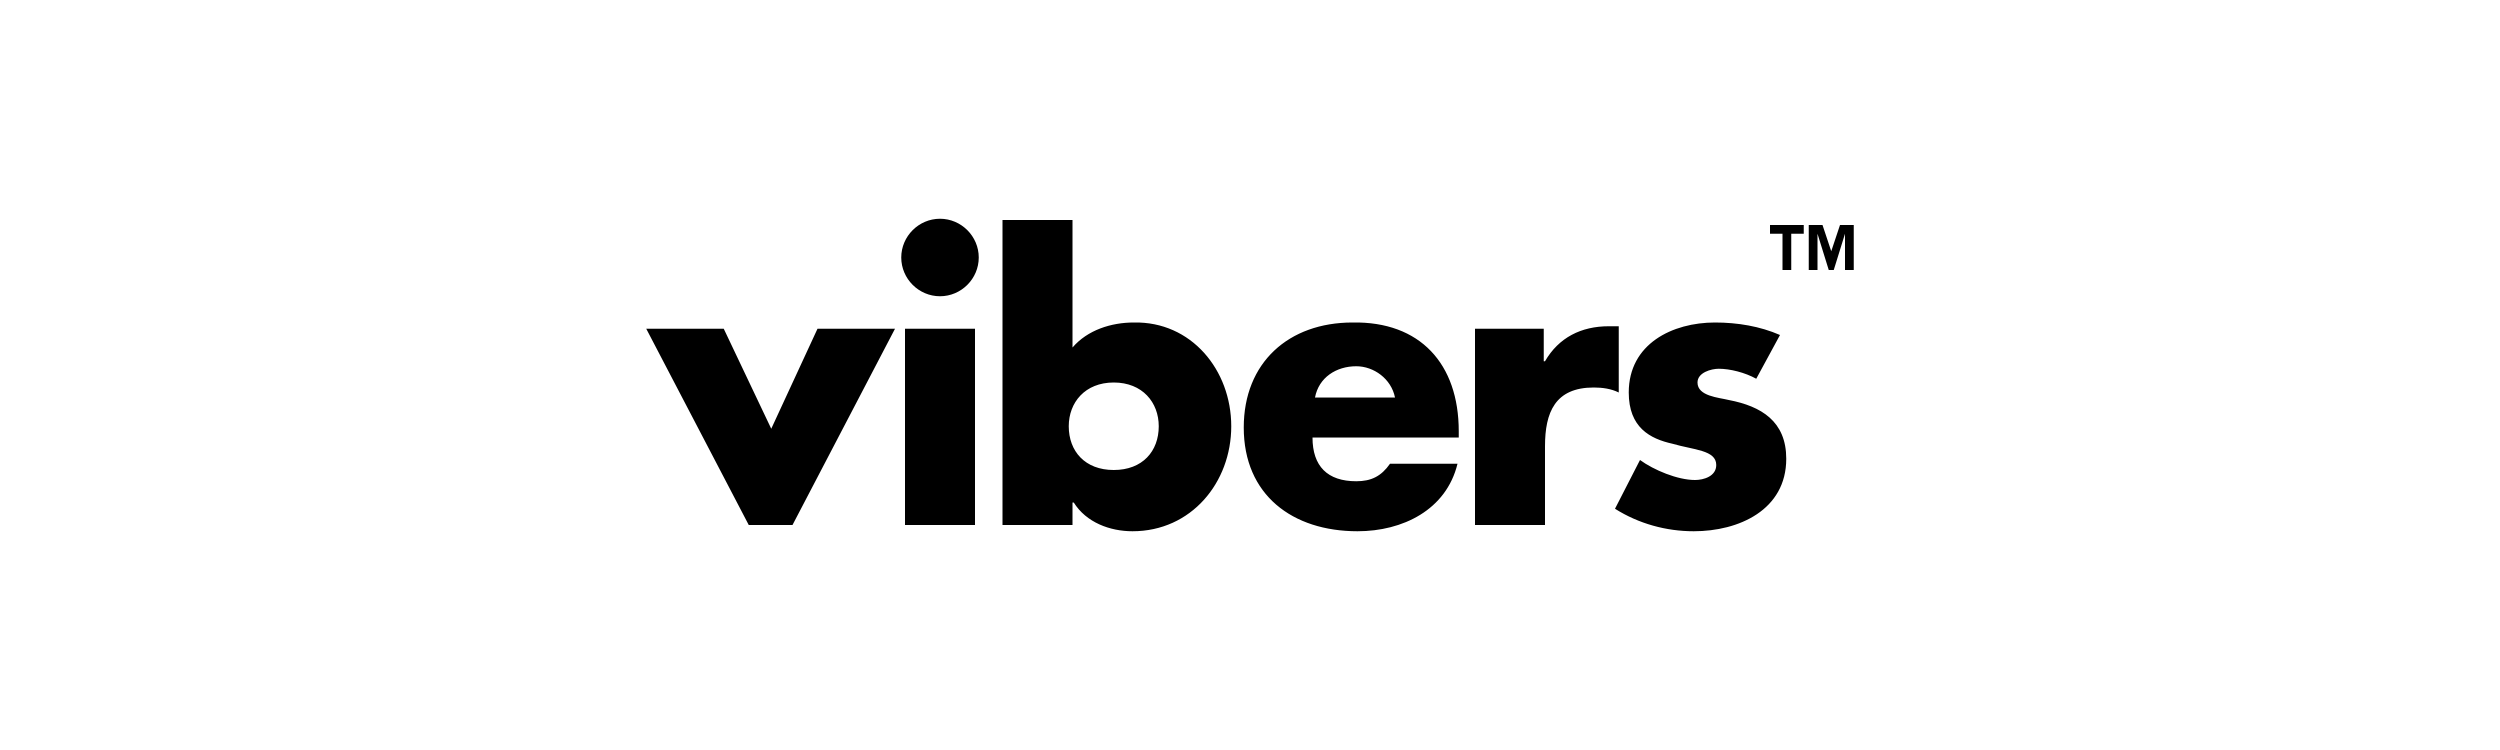 <?xml version="1.0" encoding="utf-8"?>
<!-- Generator: Adobe Illustrator 24.3.2, SVG Export Plug-In . SVG Version: 6.00 Build 0)  -->
<svg version="1.1" id="Laag_1" xmlns="http://www.w3.org/2000/svg" xmlns:xlink="http://www.w3.org/1999/xlink" x="0px" y="0px"
	 width="200px" height="60px" viewBox="0 0 200 60" style="enable-background:new 0 0 200 60;" xml:space="preserve">
<g>
	<path d="M144.3,18.7h-1v2.9h-0.7v-2.9h-1V18h2.7V18.7z M148.3,21.6h-0.7v-2.9h0l-0.9,2.9h-0.4l-0.9-2.9h0v2.9h-0.7V18h1.1l0.7,2.1
		h0l0.7-2.1h1.1V21.6z"/>
	<path d="M72.4,26.3H78V42h-5.6V26.3 M75.2,17.5c-1.7,0-3.1,1.4-3.1,3.1c0,1.7,1.4,3.1,3.1,3.1c1.7,0,3.1-1.4,3.1-3.1
		C78.3,18.9,76.9,17.5,75.2,17.5 M61.7,34.3l-3.8-8h-6.2L59.9,42h3.5l8.2-15.7h-6.2L61.7,34.3 M138.3,32c-0.8-0.2-2.5-0.3-2.5-1.4
		c0-0.8,1.1-1.1,1.7-1.1c0.9,0,2.1,0.3,3,0.8l1.9-3.5c-1.6-0.7-3.4-1-5.2-1c-3.4,0-6.9,1.7-6.9,5.6c0,2.8,1.7,3.7,3.5,4.1
		c1.7,0.5,3.5,0.5,3.5,1.7c0,0.9-1,1.2-1.7,1.2c-1.4,0-3.3-0.8-4.4-1.6l-2,3.9c1.9,1.2,4.1,1.8,6.3,1.8c3.6,0,7.4-1.7,7.4-5.8
		C142.9,33.7,140.9,32.5,138.3,32 M98.5,34.1c0,4.5-3.2,8.4-7.9,8.4c-1.8,0-3.7-0.7-4.7-2.3h-0.1V42h-5.6V17.6h5.6v10.2
		c1.2-1.4,3.1-2,4.9-2C95.3,25.7,98.5,29.6,98.5,34.1 M92.7,34.1c0-1.9-1.3-3.5-3.6-3.5c-2.3,0-3.6,1.6-3.6,3.5c0,2,1.3,3.5,3.6,3.5
		C91.4,37.6,92.7,36.1,92.7,34.1 M129.5,26.1h-0.8c-2.2,0-4,0.9-5.1,2.8h-0.1v-2.6H118V42h5.6v-6.3c0-2.7,0.8-4.7,3.9-4.7
		c0.7,0,1.4,0.1,2,0.4V26.1 M116.7,34.5V35H105c0,2.3,1.2,3.5,3.5,3.5c1.2,0,2-0.4,2.7-1.4h5.4c-0.9,3.7-4.4,5.4-8,5.4
		c-5.2,0-9.1-2.9-9.1-8.3c0-5.2,3.6-8.4,8.7-8.4C113.6,25.7,116.7,29.1,116.7,34.5 M111.6,31.8c-0.3-1.5-1.7-2.5-3.1-2.5
		c-1.6,0-3,0.9-3.3,2.5H111.6"/>
</g>
</svg>
